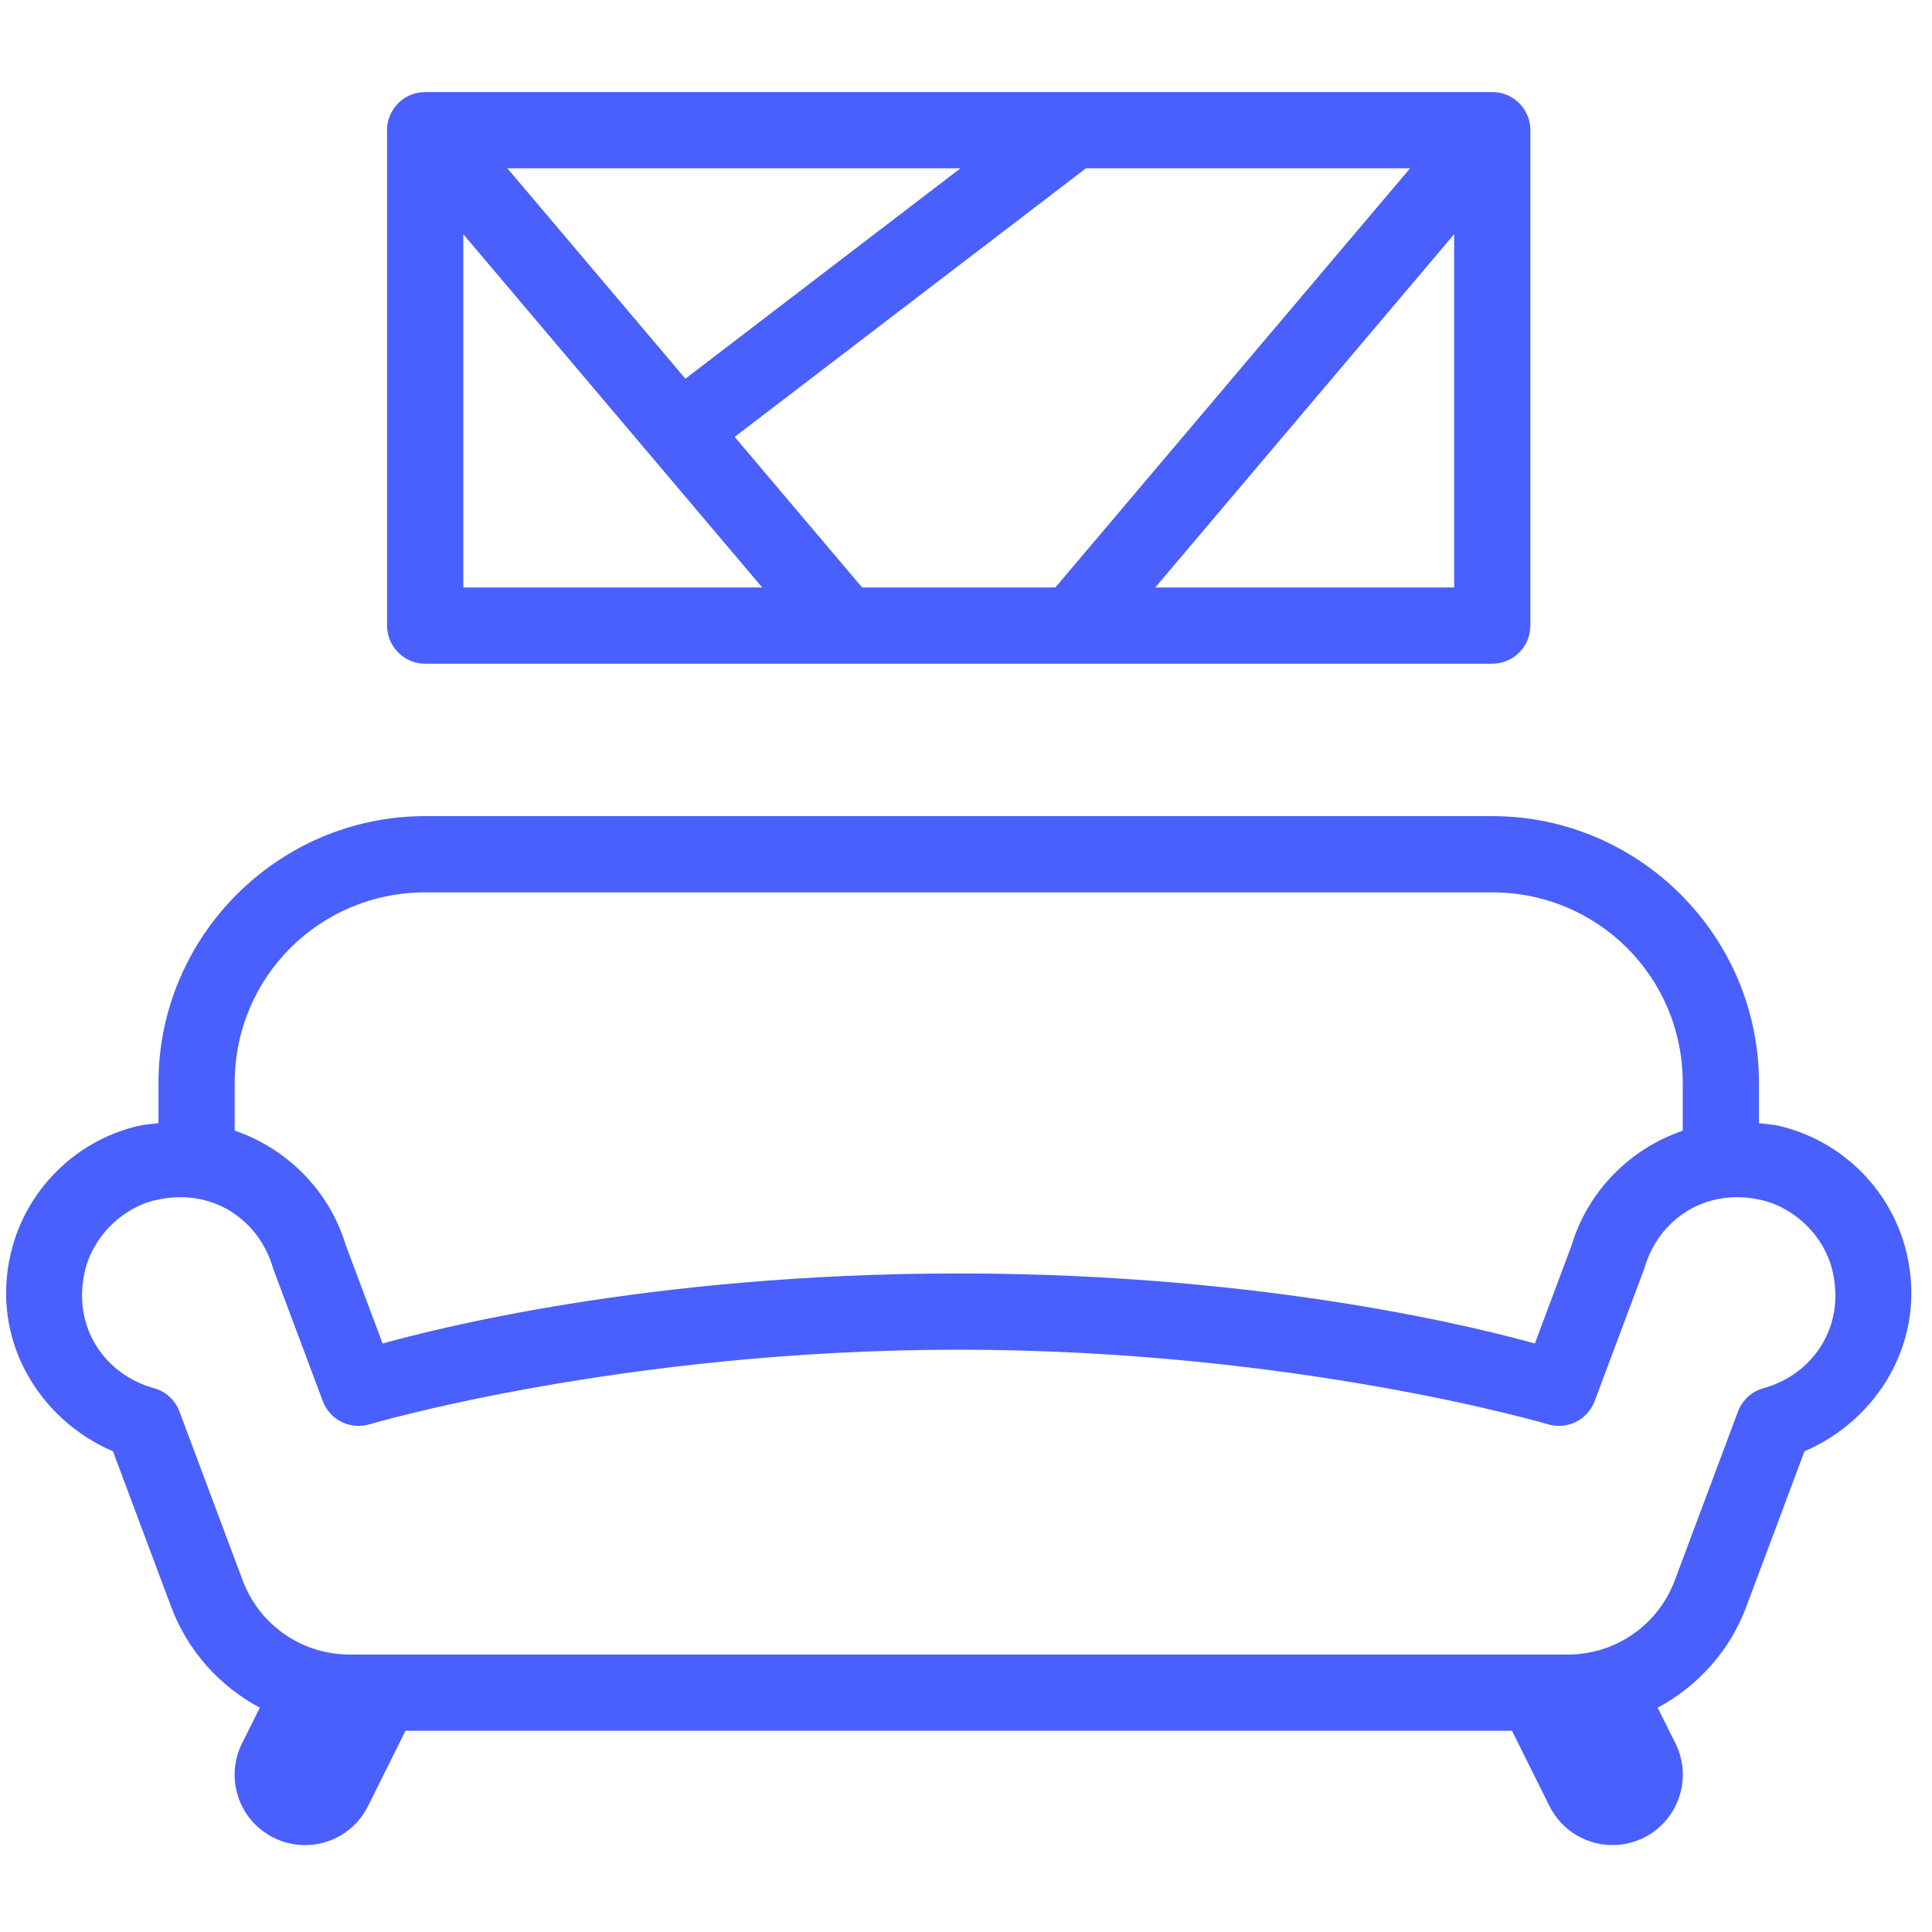 <svg xmlns="http://www.w3.org/2000/svg" width="73" height="73" viewBox="0 0 73 73" fill="none"><g clip-path="url(#clip0_74_759)"><path d="M16.065 3.478C15.683 3.478 15.317 3.629 15.047 3.899C14.777 4.169 14.625 4.536 14.625 4.918V23.637C14.625 24.019 14.777 24.386 15.047 24.656C15.317 24.926 15.683 25.078 16.065 25.078H56.385C56.767 25.078 57.133 24.926 57.403 24.656C57.673 24.386 57.825 24.019 57.825 23.637V4.918C57.825 4.536 57.673 4.169 57.403 3.899C57.133 3.629 56.767 3.478 56.385 3.478H16.065ZM19.17 6.358H36.292L25.897 14.309L19.17 6.358ZM41.034 6.358H53.28L39.876 22.198H32.574L27.759 16.508L41.034 6.358ZM17.505 8.849L28.8 22.198H17.505V8.849ZM54.945 8.849V22.198H43.65L54.945 8.849ZM16.068 30.837C10.517 30.837 5.986 35.37 5.988 40.92V42.439C5.72 42.47 5.454 42.486 5.183 42.552H5.181C2.823 43.121 0.964 44.989 0.408 47.352C-0.367 50.643 1.484 53.641 4.269 54.839L6.471 60.723C7.097 62.392 8.31 63.716 9.816 64.526L9.146 65.87C8.49 67.183 9.023 68.78 10.336 69.436C10.717 69.626 11.122 69.718 11.523 69.718C12.499 69.718 13.436 69.181 13.902 68.249L15.32 65.397H57.13L58.548 68.247C59.016 69.178 59.951 69.715 60.927 69.715C61.327 69.715 61.732 69.626 62.114 69.436C63.427 68.78 63.96 67.18 63.304 65.867L62.634 64.526C64.14 63.716 65.353 62.392 65.978 60.723L68.18 54.839C70.966 53.641 72.817 50.643 72.042 47.352V47.35C71.486 44.988 69.626 43.121 67.266 42.552C66.995 42.486 66.73 42.471 66.462 42.439V40.92C66.464 35.37 61.933 30.837 56.382 30.837H16.068ZM16.068 33.718H56.382C60.376 33.718 63.583 36.924 63.582 40.917V42.723C61.575 43.408 59.978 45.03 59.377 47.077L59.411 46.978L57.994 50.764C56.271 50.288 48.083 48.117 36.225 48.117C24.367 48.117 16.179 50.288 14.456 50.764L13.039 46.978L13.072 47.077C12.471 45.03 10.876 43.406 8.868 42.72V40.917C8.867 36.924 12.074 33.718 16.068 33.718ZM6.643 45.24C8.427 45.158 9.845 46.314 10.308 47.89C10.318 47.923 10.329 47.956 10.341 47.988L12.198 52.944C12.326 53.284 12.578 53.564 12.903 53.726C13.229 53.888 13.604 53.921 13.953 53.819C13.953 53.819 23.478 50.998 36.225 50.998C48.972 50.998 58.497 53.819 58.497 53.819C58.846 53.921 59.221 53.888 59.547 53.726C59.872 53.564 60.124 53.284 60.252 52.944L62.108 47.988C62.121 47.956 62.132 47.923 62.142 47.89C62.671 46.089 64.447 44.836 66.591 45.353C67.861 45.659 68.939 46.741 69.238 48.011C69.745 50.165 68.467 51.946 66.634 52.452C66.415 52.512 66.213 52.624 66.045 52.777C65.878 52.931 65.749 53.122 65.669 53.335L63.281 59.714C62.648 61.405 61.04 62.517 59.234 62.517H13.216C11.41 62.517 9.802 61.405 9.169 59.714L6.781 53.335C6.701 53.122 6.572 52.931 6.405 52.777C6.237 52.624 6.035 52.512 5.816 52.452C3.983 51.946 2.705 50.165 3.212 48.011C3.511 46.74 4.59 45.656 5.858 45.35V45.353C6.126 45.288 6.388 45.252 6.643 45.24Z" fill="#4960FC"></path></g><defs><clipPath id="clip0_74_759"><rect width="72" height="72" fill="white" transform="translate(0.225 0.598)"></rect></clipPath></defs></svg>